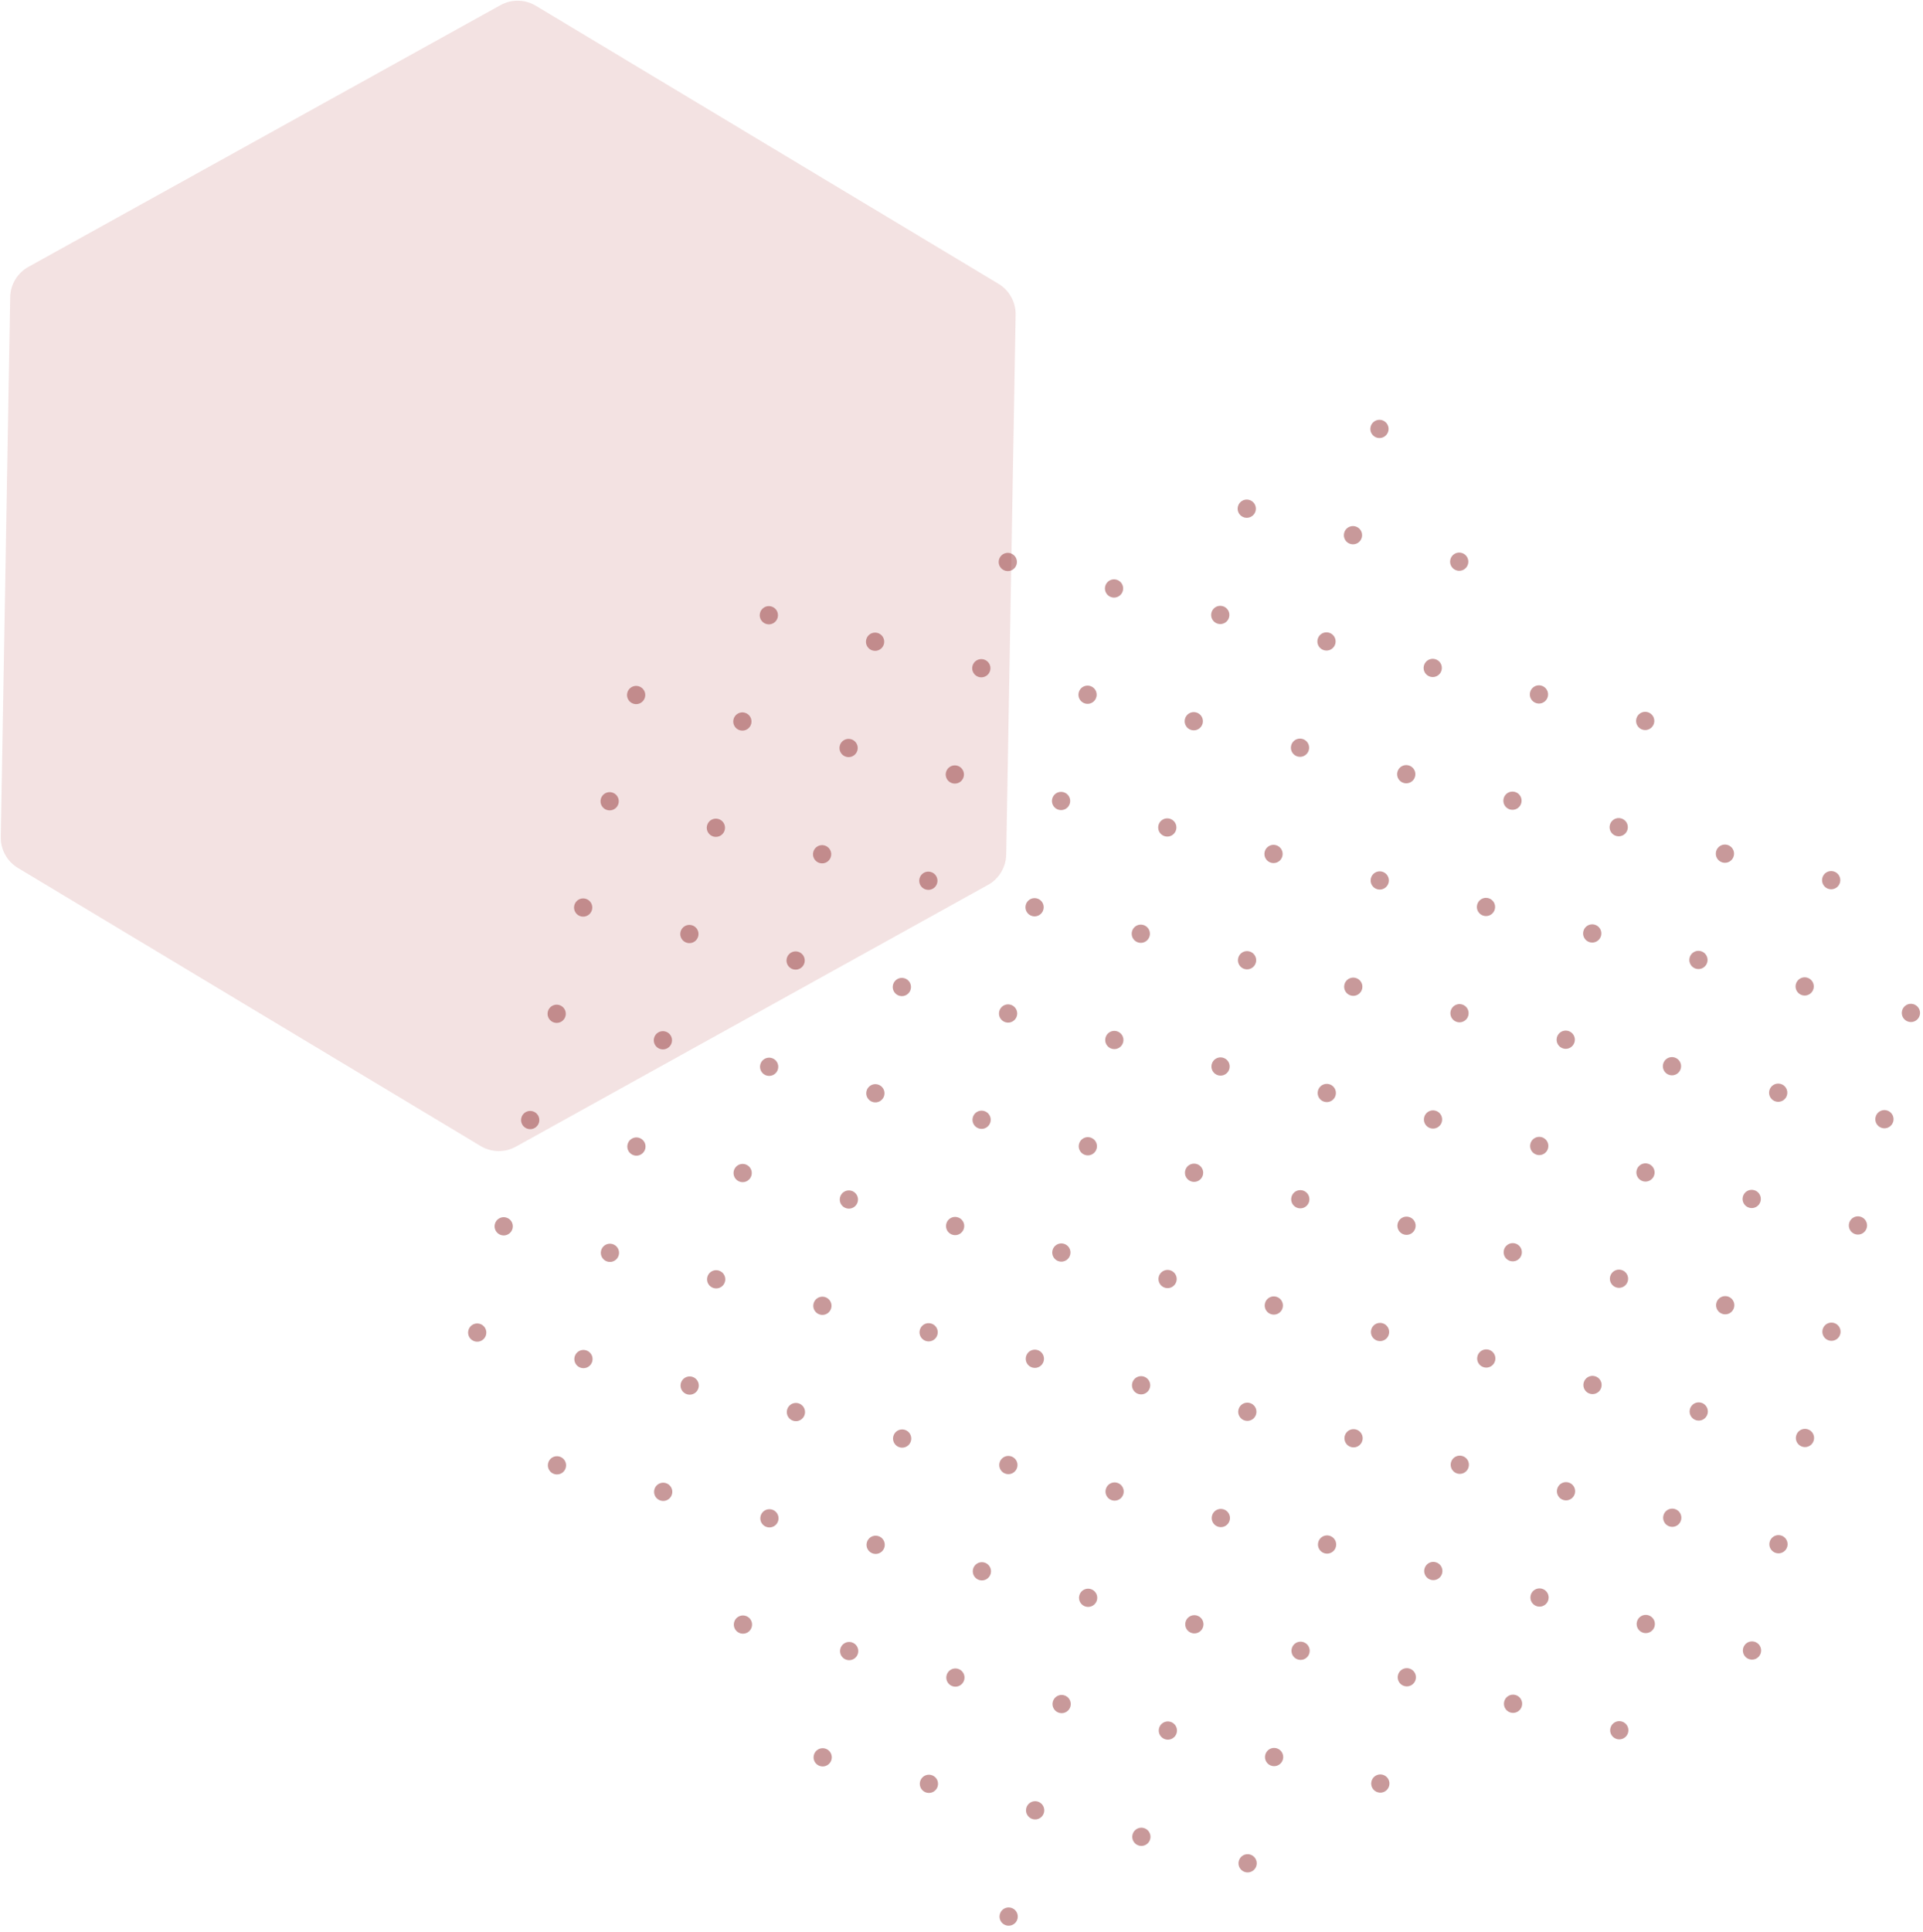 <?xml version="1.0" encoding="UTF-8"?>
<svg width="238px" height="239px" viewBox="0 0 238 239" version="1.1" xmlns="http://www.w3.org/2000/svg" xmlns:xlink="http://www.w3.org/1999/xlink">
    <!-- Generator: Sketch 51.2 (57519) - http://www.bohemiancoding.com/sketch -->
    <title>hexagons-right</title>
    <desc>Created with Sketch.</desc>
    <defs></defs>
    <g id="Icons" stroke="none" stroke-width="1" fill="none" fill-rule="evenodd">
        <g id="Desktop" transform="translate(-998, -2570)">
            <g id="hexagons-right" transform="translate(997, 2569)">
                <path d="M30.492,10.026 C28.933,10.026 27.491,10.859 26.711,12.21 L-6.696,70.071 C-7.476,71.422 -7.476,73.087 -6.696,74.438 L26.711,132.3 C27.491,133.651 28.933,134.483 30.492,134.483 L97.305,134.483 C98.866,134.483 100.307,133.651 101.087,132.3 L134.494,74.438 C135.273,73.087 135.273,71.422 134.494,70.071 L101.087,12.21 C100.307,10.859 98.866,10.026 97.305,10.026 L30.492,10.026 Z" id="Fill-1-Copy" fill="#B03E41" opacity="0.15" transform="translate(63.899, 72.255) rotate(-89) translate(-63.899, -72.255) "></path>
                <g id="Group-275-Copy" opacity="0.5" transform="translate(148.712, 146.107) rotate(-256) translate(-148.712, -146.107) translate(52.712, 63.607)" fill="#913336">
                    <path d="M190.833,81.301 C190.208,81.301 189.703,81.806 189.703,82.431 C189.703,83.055 190.208,83.56 190.833,83.56 C191.457,83.56 191.962,83.055 191.962,82.431 C191.962,81.806 191.457,81.301 190.833,81.301" id="Fill-1"></path>
                    <path d="M177.282,56.459 C177.907,56.459 178.411,55.955 178.411,55.33 C178.411,54.706 177.907,54.201 177.282,54.201 C176.658,54.201 176.153,54.706 176.153,55.33 C176.153,55.955 176.658,56.459 177.282,56.459" id="Fill-3"></path>
                    <path d="M177.282,70.01 C177.907,70.01 178.411,69.505 178.411,68.88 C178.411,68.256 177.907,67.751 177.282,67.751 C176.658,67.751 176.153,68.256 176.153,68.88 C176.153,69.505 176.658,70.01 177.282,70.01" id="Fill-5"></path>
                    <path d="M177.282,83.56 C177.907,83.56 178.411,83.055 178.411,82.431 C178.411,81.806 177.907,81.301 177.282,81.301 C176.658,81.301 176.153,81.806 176.153,82.431 C176.153,83.055 176.658,83.56 177.282,83.56" id="Fill-7"></path>
                    <path d="M177.282,97.11 C177.907,97.11 178.411,96.605 178.411,95.981 C178.411,95.356 177.907,94.852 177.282,94.852 C176.658,94.852 176.153,95.356 176.153,95.981 C176.153,96.605 176.658,97.11 177.282,97.11" id="Fill-9"></path>
                    <path d="M177.282,110.66 C177.907,110.66 178.411,110.156 178.411,109.531 C178.411,108.907 177.907,108.402 177.282,108.402 C176.658,108.402 176.153,108.907 176.153,109.531 C176.153,110.156 176.658,110.66 177.282,110.66" id="Fill-11"></path>
                    <path d="M163.732,40.651 C163.108,40.651 162.603,41.155 162.603,41.78 C162.603,42.404 163.108,42.909 163.732,42.909 C164.356,42.909 164.861,42.404 164.861,41.78 C164.861,41.155 164.356,40.651 163.732,40.651" id="Fill-13"></path>
                    <path d="M163.732,54.201 C163.108,54.201 162.603,54.706 162.603,55.33 C162.603,55.955 163.108,56.459 163.732,56.459 C164.356,56.459 164.861,55.955 164.861,55.33 C164.861,54.706 164.356,54.201 163.732,54.201" id="Fill-15"></path>
                    <path d="M163.732,67.751 C163.108,67.751 162.603,68.256 162.603,68.88 C162.603,69.505 163.108,70.01 163.732,70.01 C164.356,70.01 164.861,69.505 164.861,68.88 C164.861,68.256 164.356,67.751 163.732,67.751" id="Fill-17"></path>
                    <path d="M163.732,81.301 C163.108,81.301 162.603,81.806 162.603,82.431 C162.603,83.055 163.108,83.56 163.732,83.56 C164.356,83.56 164.861,83.055 164.861,82.431 C164.861,81.806 164.356,81.301 163.732,81.301" id="Fill-19"></path>
                    <path d="M163.732,94.852 C163.108,94.852 162.603,95.356 162.603,95.981 C162.603,96.605 163.108,97.11 163.732,97.11 C164.356,97.11 164.861,96.605 164.861,95.981 C164.861,95.356 164.356,94.852 163.732,94.852" id="Fill-21"></path>
                    <path d="M163.732,108.402 C163.108,108.402 162.603,108.907 162.603,109.531 C162.603,110.156 163.108,110.66 163.732,110.66 C164.356,110.66 164.861,110.156 164.861,109.531 C164.861,108.907 164.356,108.402 163.732,108.402" id="Fill-23"></path>
                    <path d="M163.732,121.952 C163.108,121.952 162.603,122.457 162.603,123.081 C162.603,123.706 163.108,124.211 163.732,124.211 C164.356,124.211 164.861,123.706 164.861,123.081 C164.861,122.457 164.356,121.952 163.732,121.952" id="Fill-25"></path>
                    <path d="M150.182,13.55 C149.557,13.55 149.053,14.055 149.053,14.679 C149.053,15.304 149.557,15.809 150.182,15.809 C150.806,15.809 151.311,15.304 151.311,14.679 C151.311,14.055 150.806,13.55 150.182,13.55" id="Fill-27"></path>
                    <path d="M150.182,27.1 C149.557,27.1 149.053,27.605 149.053,28.23 C149.053,28.854 149.557,29.359 150.182,29.359 C150.806,29.359 151.311,28.854 151.311,28.23 C151.311,27.605 150.806,27.1 150.182,27.1" id="Fill-29"></path>
                    <path d="M150.182,40.651 C149.557,40.651 149.053,41.155 149.053,41.78 C149.053,42.404 149.557,42.909 150.182,42.909 C150.806,42.909 151.311,42.404 151.311,41.78 C151.311,41.155 150.806,40.651 150.182,40.651" id="Fill-31"></path>
                    <path d="M150.182,54.201 C149.557,54.201 149.053,54.706 149.053,55.33 C149.053,55.955 149.557,56.459 150.182,56.459 C150.806,56.459 151.311,55.955 151.311,55.33 C151.311,54.706 150.806,54.201 150.182,54.201" id="Fill-33"></path>
                    <path d="M150.182,67.751 C149.557,67.751 149.053,68.256 149.053,68.88 C149.053,69.505 149.557,70.01 150.182,70.01 C150.806,70.01 151.311,69.505 151.311,68.88 C151.311,68.256 150.806,67.751 150.182,67.751" id="Fill-35"></path>
                    <path d="M150.182,81.301 C149.557,81.301 149.053,81.806 149.053,82.431 C149.053,83.055 149.557,83.56 150.182,83.56 C150.806,83.56 151.311,83.055 151.311,82.431 C151.311,81.806 150.806,81.301 150.182,81.301" id="Fill-37"></path>
                    <path d="M150.182,94.852 C149.557,94.852 149.053,95.356 149.053,95.981 C149.053,96.605 149.557,97.11 150.182,97.11 C150.806,97.11 151.311,96.605 151.311,95.981 C151.311,95.356 150.806,94.852 150.182,94.852" id="Fill-39"></path>
                    <path d="M150.182,108.402 C149.557,108.402 149.053,108.907 149.053,109.531 C149.053,110.156 149.557,110.66 150.182,110.66 C150.806,110.66 151.311,110.156 151.311,109.531 C151.311,108.907 150.806,108.402 150.182,108.402" id="Fill-41"></path>
                    <path d="M150.182,121.952 C149.557,121.952 149.053,122.457 149.053,123.081 C149.053,123.706 149.557,124.211 150.182,124.211 C150.806,124.211 151.311,123.706 151.311,123.081 C151.311,122.457 150.806,121.952 150.182,121.952" id="Fill-43"></path>
                    <path d="M150.182,135.502 C149.557,135.502 149.053,136.007 149.053,136.632 C149.053,137.256 149.557,137.761 150.182,137.761 C150.806,137.761 151.311,137.256 151.311,136.632 C151.311,136.007 150.806,135.502 150.182,135.502" id="Fill-45"></path>
                    <path d="M150.182,151.311 C150.806,151.311 151.311,150.806 151.311,150.182 C151.311,149.557 150.806,149.053 150.182,149.053 C149.557,149.053 149.053,149.557 149.053,150.182 C149.053,150.806 149.557,151.311 150.182,151.311" id="Fill-47"></path>
                    <path d="M136.632,0 C136.007,0 135.502,0.505 135.502,1.129 C135.502,1.754 136.007,2.258 136.632,2.258 C137.256,2.258 137.761,1.754 137.761,1.129 C137.761,0.505 137.256,0 136.632,0" id="Fill-49"></path>
                    <path d="M136.632,15.809 C137.256,15.809 137.761,15.304 137.761,14.679 C137.761,14.055 137.256,13.55 136.632,13.55 C136.007,13.55 135.502,14.055 135.502,14.679 C135.502,15.304 136.007,15.809 136.632,15.809" id="Fill-51"></path>
                    <path d="M136.632,29.359 C137.256,29.359 137.761,28.854 137.761,28.23 C137.761,27.605 137.256,27.1 136.632,27.1 C136.007,27.1 135.502,27.605 135.502,28.23 C135.502,28.854 136.007,29.359 136.632,29.359" id="Fill-53"></path>
                    <path d="M136.632,42.909 C137.256,42.909 137.761,42.404 137.761,41.78 C137.761,41.155 137.256,40.651 136.632,40.651 C136.007,40.651 135.502,41.155 135.502,41.78 C135.502,42.404 136.007,42.909 136.632,42.909" id="Fill-55"></path>
                    <path d="M136.632,56.459 C137.256,56.459 137.761,55.955 137.761,55.33 C137.761,54.706 137.256,54.201 136.632,54.201 C136.007,54.201 135.502,54.706 135.502,55.33 C135.502,55.955 136.007,56.459 136.632,56.459" id="Fill-57"></path>
                    <path d="M136.632,70.01 C137.256,70.01 137.761,69.505 137.761,68.88 C137.761,68.256 137.256,67.751 136.632,67.751 C136.007,67.751 135.502,68.256 135.502,68.88 C135.502,69.505 136.007,70.01 136.632,70.01" id="Fill-59"></path>
                    <path d="M136.632,83.56 C137.256,83.56 137.761,83.055 137.761,82.431 C137.761,81.806 137.256,81.301 136.632,81.301 C136.007,81.301 135.502,81.806 135.502,82.431 C135.502,83.055 136.007,83.56 136.632,83.56" id="Fill-61"></path>
                    <path d="M136.632,97.11 C137.256,97.11 137.761,96.605 137.761,95.981 C137.761,95.356 137.256,94.852 136.632,94.852 C136.007,94.852 135.502,95.356 135.502,95.981 C135.502,96.605 136.007,97.11 136.632,97.11" id="Fill-63"></path>
                    <path d="M136.632,110.66 C137.256,110.66 137.761,110.156 137.761,109.531 C137.761,108.907 137.256,108.402 136.632,108.402 C136.007,108.402 135.502,108.907 135.502,109.531 C135.502,110.156 136.007,110.66 136.632,110.66" id="Fill-65"></path>
                    <path d="M136.632,124.211 C137.256,124.211 137.761,123.706 137.761,123.081 C137.761,122.457 137.256,121.952 136.632,121.952 C136.007,121.952 135.502,122.457 135.502,123.081 C135.502,123.706 136.007,124.211 136.632,124.211" id="Fill-67"></path>
                    <path d="M136.632,137.761 C137.256,137.761 137.761,137.256 137.761,136.632 C137.761,136.007 137.256,135.502 136.632,135.502 C136.007,135.502 135.502,136.007 135.502,136.632 C135.502,137.256 136.007,137.761 136.632,137.761" id="Fill-69"></path>
                    <path d="M136.632,151.311 C137.256,151.311 137.761,150.806 137.761,150.182 C137.761,149.557 137.256,149.053 136.632,149.053 C136.007,149.053 135.502,149.557 135.502,150.182 C135.502,150.806 136.007,151.311 136.632,151.311" id="Fill-71"></path>
                    <path d="M136.632,164.861 C137.256,164.861 137.761,164.356 137.761,163.732 C137.761,163.108 137.256,162.603 136.632,162.603 C136.007,162.603 135.502,163.108 135.502,163.732 C135.502,164.356 136.007,164.861 136.632,164.861" id="Fill-73"></path>
                    <path d="M123.081,2.258 C123.706,2.258 124.211,1.754 124.211,1.129 C124.211,0.505 123.706,0 123.081,0 C122.457,0 121.952,0.505 121.952,1.129 C121.952,1.754 122.457,2.258 123.081,2.258" id="Fill-75"></path>
                    <path d="M123.081,15.809 C123.706,15.809 124.211,15.304 124.211,14.679 C124.211,14.055 123.706,13.55 123.081,13.55 C122.457,13.55 121.952,14.055 121.952,14.679 C121.952,15.304 122.457,15.809 123.081,15.809" id="Fill-77"></path>
                    <path d="M123.081,29.359 C123.706,29.359 124.211,28.854 124.211,28.23 C124.211,27.605 123.706,27.1 123.081,27.1 C122.457,27.1 121.952,27.605 121.952,28.23 C121.952,28.854 122.457,29.359 123.081,29.359" id="Fill-79"></path>
                    <path d="M123.081,42.909 C123.706,42.909 124.211,42.404 124.211,41.78 C124.211,41.155 123.706,40.651 123.081,40.651 C122.457,40.651 121.952,41.155 121.952,41.78 C121.952,42.404 122.457,42.909 123.081,42.909" id="Fill-81"></path>
                    <path d="M123.081,56.459 C123.706,56.459 124.211,55.955 124.211,55.33 C124.211,54.706 123.706,54.201 123.081,54.201 C122.457,54.201 121.952,54.706 121.952,55.33 C121.952,55.955 122.457,56.459 123.081,56.459" id="Fill-83"></path>
                    <path d="M123.081,70.01 C123.706,70.01 124.211,69.505 124.211,68.88 C124.211,68.256 123.706,67.751 123.081,67.751 C122.457,67.751 121.952,68.256 121.952,68.88 C121.952,69.505 122.457,70.01 123.081,70.01" id="Fill-85"></path>
                    <path d="M123.081,83.56 C123.706,83.56 124.211,83.055 124.211,82.431 C124.211,81.806 123.706,81.301 123.081,81.301 C122.457,81.301 121.952,81.806 121.952,82.431 C121.952,83.055 122.457,83.56 123.081,83.56" id="Fill-87"></path>
                    <path d="M123.081,97.11 C123.706,97.11 124.211,96.605 124.211,95.981 C124.211,95.356 123.706,94.852 123.081,94.852 C122.457,94.852 121.952,95.356 121.952,95.981 C121.952,96.605 122.457,97.11 123.081,97.11" id="Fill-89"></path>
                    <path d="M123.081,110.66 C123.706,110.66 124.211,110.156 124.211,109.531 C124.211,108.907 123.706,108.402 123.081,108.402 C122.457,108.402 121.952,108.907 121.952,109.531 C121.952,110.156 122.457,110.66 123.081,110.66" id="Fill-91"></path>
                    <path d="M123.081,124.211 C123.706,124.211 124.211,123.706 124.211,123.081 C124.211,122.457 123.706,121.952 123.081,121.952 C122.457,121.952 121.952,122.457 121.952,123.081 C121.952,123.706 122.457,124.211 123.081,124.211" id="Fill-93"></path>
                    <path d="M123.081,137.761 C123.706,137.761 124.211,137.256 124.211,136.632 C124.211,136.007 123.706,135.502 123.081,135.502 C122.457,135.502 121.952,136.007 121.952,136.632 C121.952,137.256 122.457,137.761 123.081,137.761" id="Fill-95"></path>
                    <path d="M123.081,151.311 C123.706,151.311 124.211,150.806 124.211,150.182 C124.211,149.557 123.706,149.053 123.081,149.053 C122.457,149.053 121.952,149.557 121.952,150.182 C121.952,150.806 122.457,151.311 123.081,151.311" id="Fill-97"></path>
                    <path d="M123.081,164.861 C123.706,164.861 124.211,164.356 124.211,163.732 C124.211,163.108 123.706,162.603 123.081,162.603 C122.457,162.603 121.952,163.108 121.952,163.732 C121.952,164.356 122.457,164.861 123.081,164.861" id="Fill-99"></path>
                    <path d="M109.531,2.258 C110.156,2.258 110.66,1.754 110.66,1.129 C110.66,0.505 110.156,0 109.531,0 C108.907,0 108.402,0.505 108.402,1.129 C108.402,1.754 108.907,2.258 109.531,2.258" id="Fill-101"></path>
                    <path d="M109.531,15.809 C110.156,15.809 110.66,15.304 110.66,14.679 C110.66,14.055 110.156,13.55 109.531,13.55 C108.907,13.55 108.402,14.055 108.402,14.679 C108.402,15.304 108.907,15.809 109.531,15.809" id="Fill-103"></path>
                    <path d="M109.531,29.359 C110.156,29.359 110.66,28.854 110.66,28.23 C110.66,27.605 110.156,27.1 109.531,27.1 C108.907,27.1 108.402,27.605 108.402,28.23 C108.402,28.854 108.907,29.359 109.531,29.359" id="Fill-105"></path>
                    <path d="M109.531,42.909 C110.156,42.909 110.66,42.404 110.66,41.78 C110.66,41.155 110.156,40.651 109.531,40.651 C108.907,40.651 108.402,41.155 108.402,41.78 C108.402,42.404 108.907,42.909 109.531,42.909" id="Fill-107"></path>
                    <path d="M109.531,56.459 C110.156,56.459 110.66,55.955 110.66,55.33 C110.66,54.706 110.156,54.201 109.531,54.201 C108.907,54.201 108.402,54.706 108.402,55.33 C108.402,55.955 108.907,56.459 109.531,56.459" id="Fill-109"></path>
                    <path d="M109.531,70.01 C110.156,70.01 110.66,69.505 110.66,68.88 C110.66,68.256 110.156,67.751 109.531,67.751 C108.907,67.751 108.402,68.256 108.402,68.88 C108.402,69.505 108.907,70.01 109.531,70.01" id="Fill-111"></path>
                    <path d="M109.531,83.56 C110.156,83.56 110.66,83.055 110.66,82.431 C110.66,81.806 110.156,81.301 109.531,81.301 C108.907,81.301 108.402,81.806 108.402,82.431 C108.402,83.055 108.907,83.56 109.531,83.56" id="Fill-113"></path>
                    <path d="M109.531,97.11 C110.156,97.11 110.66,96.605 110.66,95.981 C110.66,95.356 110.156,94.852 109.531,94.852 C108.907,94.852 108.402,95.356 108.402,95.981 C108.402,96.605 108.907,97.11 109.531,97.11" id="Fill-115"></path>
                    <path d="M109.531,110.66 C110.156,110.66 110.66,110.156 110.66,109.531 C110.66,108.907 110.156,108.402 109.531,108.402 C108.907,108.402 108.402,108.907 108.402,109.531 C108.402,110.156 108.907,110.66 109.531,110.66" id="Fill-117"></path>
                    <path d="M109.531,124.211 C110.156,124.211 110.66,123.706 110.66,123.081 C110.66,122.457 110.156,121.952 109.531,121.952 C108.907,121.952 108.402,122.457 108.402,123.081 C108.402,123.706 108.907,124.211 109.531,124.211" id="Fill-119"></path>
                    <path d="M109.531,137.761 C110.156,137.761 110.66,137.256 110.66,136.632 C110.66,136.007 110.156,135.502 109.531,135.502 C108.907,135.502 108.402,136.007 108.402,136.632 C108.402,137.256 108.907,137.761 109.531,137.761" id="Fill-121"></path>
                    <path d="M109.531,151.311 C110.156,151.311 110.66,150.806 110.66,150.182 C110.66,149.557 110.156,149.053 109.531,149.053 C108.907,149.053 108.402,149.557 108.402,150.182 C108.402,150.806 108.907,151.311 109.531,151.311" id="Fill-123"></path>
                    <path d="M109.531,164.861 C110.156,164.861 110.66,164.356 110.66,163.732 C110.66,163.108 110.156,162.603 109.531,162.603 C108.907,162.603 108.402,163.108 108.402,163.732 C108.402,164.356 108.907,164.861 109.531,164.861" id="Fill-125"></path>
                    <path d="M95.981,2.258 C96.605,2.258 97.11,1.754 97.11,1.129 C97.11,0.505 96.605,0 95.981,0 C95.356,0 94.852,0.505 94.852,1.129 C94.852,1.754 95.356,2.258 95.981,2.258" id="Fill-127"></path>
                    <path d="M95.981,15.809 C96.605,15.809 97.11,15.304 97.11,14.679 C97.11,14.055 96.605,13.55 95.981,13.55 C95.356,13.55 94.852,14.055 94.852,14.679 C94.852,15.304 95.356,15.809 95.981,15.809" id="Fill-129"></path>
                    <path d="M95.981,29.359 C96.605,29.359 97.11,28.854 97.11,28.23 C97.11,27.605 96.605,27.1 95.981,27.1 C95.356,27.1 94.852,27.605 94.852,28.23 C94.852,28.854 95.356,29.359 95.981,29.359" id="Fill-131"></path>
                    <path d="M95.981,42.909 C96.605,42.909 97.11,42.404 97.11,41.78 C97.11,41.155 96.605,40.651 95.981,40.651 C95.356,40.651 94.852,41.155 94.852,41.78 C94.852,42.404 95.356,42.909 95.981,42.909" id="Fill-133"></path>
                    <path d="M95.981,56.459 C96.605,56.459 97.11,55.955 97.11,55.33 C97.11,54.706 96.605,54.201 95.981,54.201 C95.356,54.201 94.852,54.706 94.852,55.33 C94.852,55.955 95.356,56.459 95.981,56.459" id="Fill-135"></path>
                    <path d="M95.981,70.01 C96.605,70.01 97.11,69.505 97.11,68.88 C97.11,68.256 96.605,67.751 95.981,67.751 C95.356,67.751 94.852,68.256 94.852,68.88 C94.852,69.505 95.356,70.01 95.981,70.01" id="Fill-137"></path>
                    <path d="M95.981,83.56 C96.605,83.56 97.11,83.055 97.11,82.431 C97.11,81.806 96.605,81.301 95.981,81.301 C95.356,81.301 94.852,81.806 94.852,82.431 C94.852,83.055 95.356,83.56 95.981,83.56" id="Fill-139"></path>
                    <path d="M95.981,97.11 C96.605,97.11 97.11,96.605 97.11,95.981 C97.11,95.356 96.605,94.852 95.981,94.852 C95.356,94.852 94.852,95.356 94.852,95.981 C94.852,96.605 95.356,97.11 95.981,97.11" id="Fill-141"></path>
                    <path d="M95.981,110.66 C96.605,110.66 97.11,110.156 97.11,109.531 C97.11,108.907 96.605,108.402 95.981,108.402 C95.356,108.402 94.852,108.907 94.852,109.531 C94.852,110.156 95.356,110.66 95.981,110.66" id="Fill-143"></path>
                    <path d="M95.981,124.211 C96.605,124.211 97.11,123.706 97.11,123.081 C97.11,122.457 96.605,121.952 95.981,121.952 C95.356,121.952 94.852,122.457 94.852,123.081 C94.852,123.706 95.356,124.211 95.981,124.211" id="Fill-145"></path>
                    <path d="M95.981,137.761 C96.605,137.761 97.11,137.256 97.11,136.632 C97.11,136.007 96.605,135.502 95.981,135.502 C95.356,135.502 94.852,136.007 94.852,136.632 C94.852,137.256 95.356,137.761 95.981,137.761" id="Fill-147"></path>
                    <path d="M95.981,151.311 C96.605,151.311 97.11,150.806 97.11,150.182 C97.11,149.557 96.605,149.053 95.981,149.053 C95.356,149.053 94.852,149.557 94.852,150.182 C94.852,150.806 95.356,151.311 95.981,151.311" id="Fill-149"></path>
                    <path d="M95.981,164.861 C96.605,164.861 97.11,164.356 97.11,163.732 C97.11,163.108 96.605,162.603 95.981,162.603 C95.356,162.603 94.852,163.108 94.852,163.732 C94.852,164.356 95.356,164.861 95.981,164.861" id="Fill-151"></path>
                    <path d="M82.431,2.258 C83.055,2.258 83.56,1.754 83.56,1.129 C83.56,0.505 83.055,0 82.431,0 C81.806,0 81.301,0.505 81.301,1.129 C81.301,1.754 81.806,2.258 82.431,2.258" id="Fill-153"></path>
                    <path d="M82.431,15.809 C83.055,15.809 83.56,15.304 83.56,14.679 C83.56,14.055 83.055,13.55 82.431,13.55 C81.806,13.55 81.301,14.055 81.301,14.679 C81.301,15.304 81.806,15.809 82.431,15.809" id="Fill-155"></path>
                    <path d="M82.431,29.359 C83.055,29.359 83.56,28.854 83.56,28.23 C83.56,27.605 83.055,27.1 82.431,27.1 C81.806,27.1 81.301,27.605 81.301,28.23 C81.301,28.854 81.806,29.359 82.431,29.359" id="Fill-157"></path>
                    <path d="M82.431,42.909 C83.055,42.909 83.56,42.404 83.56,41.78 C83.56,41.155 83.055,40.651 82.431,40.651 C81.806,40.651 81.301,41.155 81.301,41.78 C81.301,42.404 81.806,42.909 82.431,42.909" id="Fill-159"></path>
                    <path d="M82.431,56.459 C83.055,56.459 83.56,55.955 83.56,55.33 C83.56,54.706 83.055,54.201 82.431,54.201 C81.806,54.201 81.301,54.706 81.301,55.33 C81.301,55.955 81.806,56.459 82.431,56.459" id="Fill-161"></path>
                    <path d="M82.431,70.01 C83.055,70.01 83.56,69.505 83.56,68.88 C83.56,68.256 83.055,67.751 82.431,67.751 C81.806,67.751 81.301,68.256 81.301,68.88 C81.301,69.505 81.806,70.01 82.431,70.01" id="Fill-163"></path>
                    <path d="M82.431,83.56 C83.055,83.56 83.56,83.055 83.56,82.431 C83.56,81.806 83.055,81.301 82.431,81.301 C81.806,81.301 81.301,81.806 81.301,82.431 C81.301,83.055 81.806,83.56 82.431,83.56" id="Fill-165"></path>
                    <path d="M82.431,97.11 C83.055,97.11 83.56,96.605 83.56,95.981 C83.56,95.356 83.055,94.852 82.431,94.852 C81.806,94.852 81.301,95.356 81.301,95.981 C81.301,96.605 81.806,97.11 82.431,97.11" id="Fill-167"></path>
                    <path d="M82.431,110.66 C83.055,110.66 83.56,110.156 83.56,109.531 C83.56,108.907 83.055,108.402 82.431,108.402 C81.806,108.402 81.301,108.907 81.301,109.531 C81.301,110.156 81.806,110.66 82.431,110.66" id="Fill-169"></path>
                    <path d="M82.431,124.211 C83.055,124.211 83.56,123.706 83.56,123.081 C83.56,122.457 83.055,121.952 82.431,121.952 C81.806,121.952 81.301,122.457 81.301,123.081 C81.301,123.706 81.806,124.211 82.431,124.211" id="Fill-171"></path>
                    <path d="M82.431,137.761 C83.055,137.761 83.56,137.256 83.56,136.632 C83.56,136.007 83.055,135.502 82.431,135.502 C81.806,135.502 81.301,136.007 81.301,136.632 C81.301,137.256 81.806,137.761 82.431,137.761" id="Fill-173"></path>
                    <path d="M82.431,151.311 C83.055,151.311 83.56,150.806 83.56,150.182 C83.56,149.557 83.055,149.053 82.431,149.053 C81.806,149.053 81.301,149.557 81.301,150.182 C81.301,150.806 81.806,151.311 82.431,151.311" id="Fill-175"></path>
                    <path d="M82.431,164.861 C83.055,164.861 83.56,164.356 83.56,163.732 C83.56,163.108 83.055,162.603 82.431,162.603 C81.806,162.603 81.301,163.108 81.301,163.732 C81.301,164.356 81.806,164.861 82.431,164.861" id="Fill-177"></path>
                    <path d="M68.88,2.258 C69.505,2.258 70.01,1.754 70.01,1.129 C70.01,0.505 69.505,0 68.88,0 C68.256,0 67.751,0.505 67.751,1.129 C67.751,1.754 68.256,2.258 68.88,2.258" id="Fill-179"></path>
                    <path d="M68.88,15.809 C69.505,15.809 70.01,15.304 70.01,14.679 C70.01,14.055 69.505,13.55 68.88,13.55 C68.256,13.55 67.751,14.055 67.751,14.679 C67.751,15.304 68.256,15.809 68.88,15.809" id="Fill-181"></path>
                    <path d="M68.88,29.359 C69.505,29.359 70.01,28.854 70.01,28.23 C70.01,27.605 69.505,27.1 68.88,27.1 C68.256,27.1 67.751,27.605 67.751,28.23 C67.751,28.854 68.256,29.359 68.88,29.359" id="Fill-183"></path>
                    <path d="M68.88,42.909 C69.505,42.909 70.01,42.404 70.01,41.78 C70.01,41.155 69.505,40.651 68.88,40.651 C68.256,40.651 67.751,41.155 67.751,41.78 C67.751,42.404 68.256,42.909 68.88,42.909" id="Fill-185"></path>
                    <path d="M68.88,56.459 C69.505,56.459 70.01,55.955 70.01,55.33 C70.01,54.706 69.505,54.201 68.88,54.201 C68.256,54.201 67.751,54.706 67.751,55.33 C67.751,55.955 68.256,56.459 68.88,56.459" id="Fill-187"></path>
                    <path d="M68.88,70.01 C69.505,70.01 70.01,69.505 70.01,68.88 C70.01,68.256 69.505,67.751 68.88,67.751 C68.256,67.751 67.751,68.256 67.751,68.88 C67.751,69.505 68.256,70.01 68.88,70.01" id="Fill-189"></path>
                    <path d="M68.88,83.56 C69.505,83.56 70.01,83.055 70.01,82.431 C70.01,81.806 69.505,81.301 68.88,81.301 C68.256,81.301 67.751,81.806 67.751,82.431 C67.751,83.055 68.256,83.56 68.88,83.56" id="Fill-191"></path>
                    <path d="M68.88,97.11 C69.505,97.11 70.01,96.605 70.01,95.981 C70.01,95.356 69.505,94.852 68.88,94.852 C68.256,94.852 67.751,95.356 67.751,95.981 C67.751,96.605 68.256,97.11 68.88,97.11" id="Fill-193"></path>
                    <path d="M68.88,110.66 C69.505,110.66 70.01,110.156 70.01,109.531 C70.01,108.907 69.505,108.402 68.88,108.402 C68.256,108.402 67.751,108.907 67.751,109.531 C67.751,110.156 68.256,110.66 68.88,110.66" id="Fill-195"></path>
                    <path d="M68.88,124.211 C69.505,124.211 70.01,123.706 70.01,123.081 C70.01,122.457 69.505,121.952 68.88,121.952 C68.256,121.952 67.751,122.457 67.751,123.081 C67.751,123.706 68.256,124.211 68.88,124.211" id="Fill-197"></path>
                    <path d="M68.88,137.761 C69.505,137.761 70.01,137.256 70.01,136.632 C70.01,136.007 69.505,135.502 68.88,135.502 C68.256,135.502 67.751,136.007 67.751,136.632 C67.751,137.256 68.256,137.761 68.88,137.761" id="Fill-199"></path>
                    <path d="M68.88,151.311 C69.505,151.311 70.01,150.806 70.01,150.182 C70.01,149.557 69.505,149.053 68.88,149.053 C68.256,149.053 67.751,149.557 67.751,150.182 C67.751,150.806 68.256,151.311 68.88,151.311" id="Fill-201"></path>
                    <path d="M68.88,164.861 C69.505,164.861 70.01,164.356 70.01,163.732 C70.01,163.108 69.505,162.603 68.88,162.603 C68.256,162.603 67.751,163.108 67.751,163.732 C67.751,164.356 68.256,164.861 68.88,164.861" id="Fill-203"></path>
                    <path d="M55.33,2.258 C55.955,2.258 56.459,1.754 56.459,1.129 C56.459,0.505 55.955,0 55.33,0 C54.706,0 54.201,0.505 54.201,1.129 C54.201,1.754 54.706,2.258 55.33,2.258" id="Fill-205"></path>
                    <path d="M55.33,15.809 C55.955,15.809 56.459,15.304 56.459,14.679 C56.459,14.055 55.955,13.55 55.33,13.55 C54.706,13.55 54.201,14.055 54.201,14.679 C54.201,15.304 54.706,15.809 55.33,15.809" id="Fill-207"></path>
                    <path d="M55.33,29.359 C55.955,29.359 56.459,28.854 56.459,28.23 C56.459,27.605 55.955,27.1 55.33,27.1 C54.706,27.1 54.201,27.605 54.201,28.23 C54.201,28.854 54.706,29.359 55.33,29.359" id="Fill-209"></path>
                    <path d="M55.33,42.909 C55.955,42.909 56.459,42.404 56.459,41.78 C56.459,41.155 55.955,40.651 55.33,40.651 C54.706,40.651 54.201,41.155 54.201,41.78 C54.201,42.404 54.706,42.909 55.33,42.909" id="Fill-211"></path>
                    <path d="M55.33,56.459 C55.955,56.459 56.459,55.955 56.459,55.33 C56.459,54.706 55.955,54.201 55.33,54.201 C54.706,54.201 54.201,54.706 54.201,55.33 C54.201,55.955 54.706,56.459 55.33,56.459" id="Fill-213"></path>
                    <path d="M55.33,70.01 C55.955,70.01 56.459,69.505 56.459,68.88 C56.459,68.256 55.955,67.751 55.33,67.751 C54.706,67.751 54.201,68.256 54.201,68.88 C54.201,69.505 54.706,70.01 55.33,70.01" id="Fill-215"></path>
                    <path d="M55.33,83.56 C55.955,83.56 56.459,83.055 56.459,82.431 C56.459,81.806 55.955,81.301 55.33,81.301 C54.706,81.301 54.201,81.806 54.201,82.431 C54.201,83.055 54.706,83.56 55.33,83.56" id="Fill-217"></path>
                    <path d="M55.33,97.11 C55.955,97.11 56.459,96.605 56.459,95.981 C56.459,95.356 55.955,94.852 55.33,94.852 C54.706,94.852 54.201,95.356 54.201,95.981 C54.201,96.605 54.706,97.11 55.33,97.11" id="Fill-219"></path>
                    <path d="M55.33,110.66 C55.955,110.66 56.459,110.156 56.459,109.531 C56.459,108.907 55.955,108.402 55.33,108.402 C54.706,108.402 54.201,108.907 54.201,109.531 C54.201,110.156 54.706,110.66 55.33,110.66" id="Fill-221"></path>
                    <path d="M55.33,124.211 C55.955,124.211 56.459,123.706 56.459,123.081 C56.459,122.457 55.955,121.952 55.33,121.952 C54.706,121.952 54.201,122.457 54.201,123.081 C54.201,123.706 54.706,124.211 55.33,124.211" id="Fill-223"></path>
                    <path d="M55.33,137.761 C55.955,137.761 56.459,137.256 56.459,136.632 C56.459,136.007 55.955,135.502 55.33,135.502 C54.706,135.502 54.201,136.007 54.201,136.632 C54.201,137.256 54.706,137.761 55.33,137.761" id="Fill-225"></path>
                    <path d="M55.33,151.311 C55.955,151.311 56.459,150.806 56.459,150.182 C56.459,149.557 55.955,149.053 55.33,149.053 C54.706,149.053 54.201,149.557 54.201,150.182 C54.201,150.806 54.706,151.311 55.33,151.311" id="Fill-227"></path>
                    <path d="M55.33,164.861 C55.955,164.861 56.459,164.356 56.459,163.732 C56.459,163.108 55.955,162.603 55.33,162.603 C54.706,162.603 54.201,163.108 54.201,163.732 C54.201,164.356 54.706,164.861 55.33,164.861" id="Fill-229"></path>
                    <path d="M41.78,13.55 C41.155,13.55 40.651,14.055 40.651,14.679 C40.651,15.304 41.155,15.809 41.78,15.809 C42.404,15.809 42.909,15.304 42.909,14.679 C42.909,14.055 42.404,13.55 41.78,13.55" id="Fill-231"></path>
                    <path d="M41.78,29.359 C42.404,29.359 42.909,28.854 42.909,28.23 C42.909,27.605 42.404,27.1 41.78,27.1 C41.155,27.1 40.651,27.605 40.651,28.23 C40.651,28.854 41.155,29.359 41.78,29.359" id="Fill-233"></path>
                    <path d="M41.78,42.909 C42.404,42.909 42.909,42.404 42.909,41.78 C42.909,41.155 42.404,40.651 41.78,40.651 C41.155,40.651 40.651,41.155 40.651,41.78 C40.651,42.404 41.155,42.909 41.78,42.909" id="Fill-235"></path>
                    <path d="M41.78,56.459 C42.404,56.459 42.909,55.955 42.909,55.33 C42.909,54.706 42.404,54.201 41.78,54.201 C41.155,54.201 40.651,54.706 40.651,55.33 C40.651,55.955 41.155,56.459 41.78,56.459" id="Fill-237"></path>
                    <path d="M41.78,70.01 C42.404,70.01 42.909,69.505 42.909,68.88 C42.909,68.256 42.404,67.751 41.78,67.751 C41.155,67.751 40.651,68.256 40.651,68.88 C40.651,69.505 41.155,70.01 41.78,70.01" id="Fill-239"></path>
                    <path d="M41.78,83.56 C42.404,83.56 42.909,83.055 42.909,82.431 C42.909,81.806 42.404,81.301 41.78,81.301 C41.155,81.301 40.651,81.806 40.651,82.431 C40.651,83.055 41.155,83.56 41.78,83.56" id="Fill-241"></path>
                    <path d="M41.78,97.11 C42.404,97.11 42.909,96.605 42.909,95.981 C42.909,95.356 42.404,94.852 41.78,94.852 C41.155,94.852 40.651,95.356 40.651,95.981 C40.651,96.605 41.155,97.11 41.78,97.11" id="Fill-243"></path>
                    <path d="M41.78,110.66 C42.404,110.66 42.909,110.156 42.909,109.531 C42.909,108.907 42.404,108.402 41.78,108.402 C41.155,108.402 40.651,108.907 40.651,109.531 C40.651,110.156 41.155,110.66 41.78,110.66" id="Fill-245"></path>
                    <path d="M41.78,124.211 C42.404,124.211 42.909,123.706 42.909,123.081 C42.909,122.457 42.404,121.952 41.78,121.952 C41.155,121.952 40.651,122.457 40.651,123.081 C40.651,123.706 41.155,124.211 41.78,124.211" id="Fill-247"></path>
                    <path d="M41.78,137.761 C42.404,137.761 42.909,137.256 42.909,136.632 C42.909,136.007 42.404,135.502 41.78,135.502 C41.155,135.502 40.651,136.007 40.651,136.632 C40.651,137.256 41.155,137.761 41.78,137.761" id="Fill-249"></path>
                    <path d="M41.78,151.311 C42.404,151.311 42.909,150.806 42.909,150.182 C42.909,149.557 42.404,149.053 41.78,149.053 C41.155,149.053 40.651,149.557 40.651,150.182 C40.651,150.806 41.155,151.311 41.78,151.311" id="Fill-251"></path>
                    <path d="M28.23,42.909 C28.854,42.909 29.359,42.404 29.359,41.78 C29.359,41.155 28.854,40.651 28.23,40.651 C27.605,40.651 27.1,41.155 27.1,41.78 C27.1,42.404 27.605,42.909 28.23,42.909" id="Fill-253"></path>
                    <path d="M28.23,56.459 C28.854,56.459 29.359,55.955 29.359,55.33 C29.359,54.706 28.854,54.201 28.23,54.201 C27.605,54.201 27.1,54.706 27.1,55.33 C27.1,55.955 27.605,56.459 28.23,56.459" id="Fill-255"></path>
                    <path d="M28.23,70.01 C28.854,70.01 29.359,69.505 29.359,68.88 C29.359,68.256 28.854,67.751 28.23,67.751 C27.605,67.751 27.1,68.256 27.1,68.88 C27.1,69.505 27.605,70.01 28.23,70.01" id="Fill-257"></path>
                    <path d="M28.23,83.56 C28.854,83.56 29.359,83.055 29.359,82.431 C29.359,81.806 28.854,81.301 28.23,81.301 C27.605,81.301 27.1,81.806 27.1,82.431 C27.1,83.055 27.605,83.56 28.23,83.56" id="Fill-259"></path>
                    <path d="M28.23,97.11 C28.854,97.11 29.359,96.605 29.359,95.981 C29.359,95.356 28.854,94.852 28.23,94.852 C27.605,94.852 27.1,95.356 27.1,95.981 C27.1,96.605 27.605,97.11 28.23,97.11" id="Fill-261"></path>
                    <path d="M28.23,110.66 C28.854,110.66 29.359,110.156 29.359,109.531 C29.359,108.907 28.854,108.402 28.23,108.402 C27.605,108.402 27.1,108.907 27.1,109.531 C27.1,110.156 27.605,110.66 28.23,110.66" id="Fill-263"></path>
                    <path d="M28.23,124.211 C28.854,124.211 29.359,123.706 29.359,123.081 C29.359,122.457 28.854,121.952 28.23,121.952 C27.605,121.952 27.1,122.457 27.1,123.081 C27.1,123.706 27.605,124.211 28.23,124.211" id="Fill-265"></path>
                    <path d="M14.679,67.751 C14.055,67.751 13.55,68.256 13.55,68.88 C13.55,69.505 14.055,70.01 14.679,70.01 C15.304,70.01 15.809,69.505 15.809,68.88 C15.809,68.256 15.304,67.751 14.679,67.751" id="Fill-267"></path>
                    <path d="M14.679,81.301 C14.055,81.301 13.55,81.806 13.55,82.431 C13.55,83.055 14.055,83.56 14.679,83.56 C15.304,83.56 15.809,83.055 15.809,82.431 C15.809,81.806 15.304,81.301 14.679,81.301" id="Fill-269"></path>
                    <path d="M14.679,94.852 C14.055,94.852 13.55,95.356 13.55,95.981 C13.55,96.605 14.055,97.11 14.679,97.11 C15.304,97.11 15.809,96.605 15.809,95.981 C15.809,95.356 15.304,94.852 14.679,94.852" id="Fill-271"></path>
                    <path d="M1.129,83.56 C1.754,83.56 2.258,83.055 2.258,82.431 C2.258,81.806 1.754,81.301 1.129,81.301 C0.505,81.301 0,81.806 0,82.431 C0,83.055 0.505,83.56 1.129,83.56" id="Fill-273"></path>
                </g>
            </g>
        </g>
    </g>
</svg>